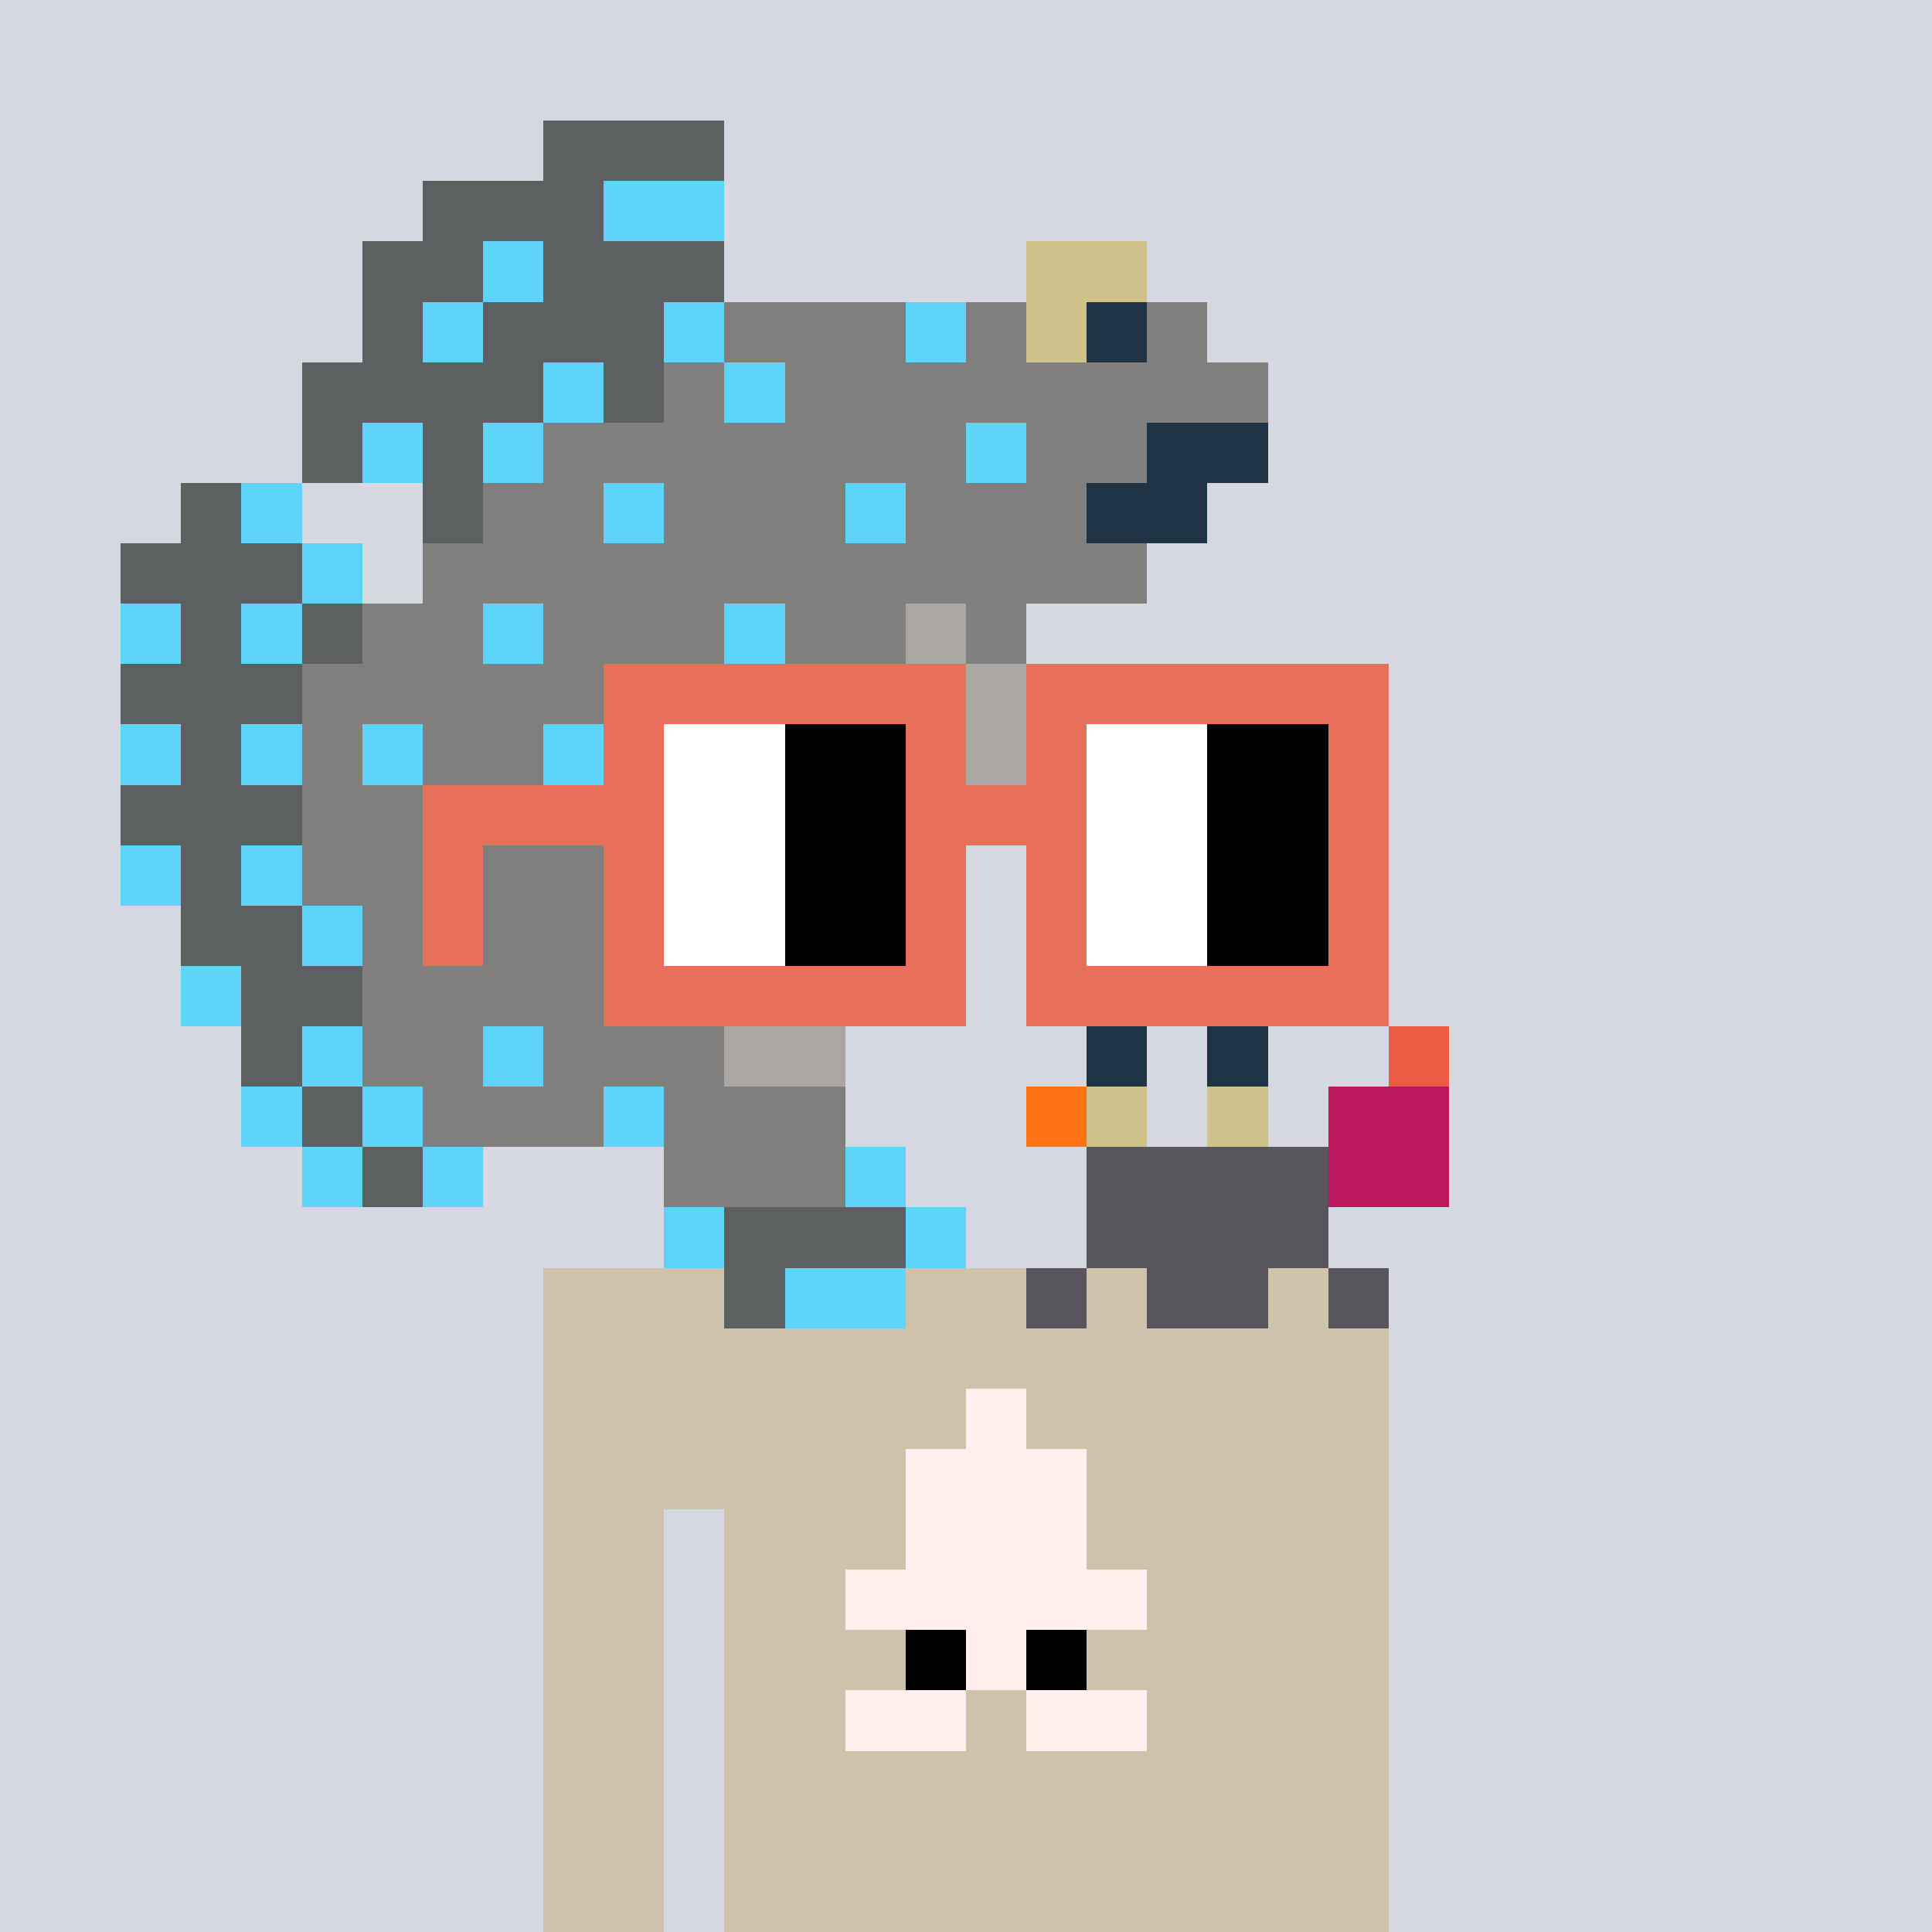 <svg width="320" height="320" viewBox="0 0 320 320" xmlns="http://www.w3.org/2000/svg" shape-rendering="crispEdges"><rect width="100%" height="100%" fill="#d5d7e1" /><rect width="140" height="10" x="90" y="210" fill="#cfc2ab" /><rect width="140" height="10" x="90" y="220" fill="#cfc2ab" /><rect width="140" height="10" x="90" y="230" fill="#cfc2ab" /><rect width="140" height="10" x="90" y="240" fill="#cfc2ab" /><rect width="20" height="10" x="90" y="250" fill="#cfc2ab" /><rect width="110" height="10" x="120" y="250" fill="#cfc2ab" /><rect width="20" height="10" x="90" y="260" fill="#cfc2ab" /><rect width="110" height="10" x="120" y="260" fill="#cfc2ab" /><rect width="20" height="10" x="90" y="270" fill="#cfc2ab" /><rect width="110" height="10" x="120" y="270" fill="#cfc2ab" /><rect width="20" height="10" x="90" y="280" fill="#cfc2ab" /><rect width="110" height="10" x="120" y="280" fill="#cfc2ab" /><rect width="20" height="10" x="90" y="290" fill="#cfc2ab" /><rect width="110" height="10" x="120" y="290" fill="#cfc2ab" /><rect width="20" height="10" x="90" y="300" fill="#cfc2ab" /><rect width="110" height="10" x="120" y="300" fill="#cfc2ab" /><rect width="20" height="10" x="90" y="310" fill="#cfc2ab" /><rect width="110" height="10" x="120" y="310" fill="#cfc2ab" /><rect width="10" height="10" x="160" y="230" fill="#fff0ee" /><rect width="30" height="10" x="150" y="240" fill="#fff0ee" /><rect width="30" height="10" x="150" y="250" fill="#fff0ee" /><rect width="50" height="10" x="140" y="260" fill="#fff0ee" /><rect width="10" height="10" x="150" y="270" fill="#000000" /><rect width="10" height="10" x="160" y="270" fill="#fff0ee" /><rect width="10" height="10" x="170" y="270" fill="#000000" /><rect width="20" height="10" x="140" y="280" fill="#fff0ee" /><rect width="20" height="10" x="170" y="280" fill="#fff0ee" /><rect width="30" height="10" x="90" y="20" fill="#5d6061" /><rect width="30" height="10" x="70" y="30" fill="#5d6061" /><rect width="20" height="10" x="100" y="30" fill="#5fd4fb" /><rect width="20" height="10" x="60" y="40" fill="#5d6061" /><rect width="10" height="10" x="80" y="40" fill="#5fd4fb" /><rect width="30" height="10" x="90" y="40" fill="#5d6061" /><rect width="20" height="10" x="170" y="40" fill="#cec189" /><rect width="10" height="10" x="60" y="50" fill="#5d6061" /><rect width="10" height="10" x="70" y="50" fill="#5fd4fb" /><rect width="30" height="10" x="80" y="50" fill="#5d6061" /><rect width="10" height="10" x="110" y="50" fill="#5fd4fb" /><rect width="30" height="10" x="120" y="50" fill="#807f7e" /><rect width="10" height="10" x="150" y="50" fill="#5fd4fb" /><rect width="10" height="10" x="160" y="50" fill="#807f7e" /><rect width="10" height="10" x="170" y="50" fill="#cec189" /><rect width="10" height="10" x="180" y="50" fill="#1e3445" /><rect width="10" height="10" x="190" y="50" fill="#807f7e" /><rect width="40" height="10" x="50" y="60" fill="#5d6061" /><rect width="10" height="10" x="90" y="60" fill="#5fd4fb" /><rect width="10" height="10" x="100" y="60" fill="#5d6061" /><rect width="10" height="10" x="110" y="60" fill="#807f7e" /><rect width="10" height="10" x="120" y="60" fill="#5fd4fb" /><rect width="80" height="10" x="130" y="60" fill="#807f7e" /><rect width="10" height="10" x="50" y="70" fill="#5d6061" /><rect width="10" height="10" x="60" y="70" fill="#5fd4fb" /><rect width="10" height="10" x="70" y="70" fill="#5d6061" /><rect width="10" height="10" x="80" y="70" fill="#5fd4fb" /><rect width="70" height="10" x="90" y="70" fill="#807f7e" /><rect width="10" height="10" x="160" y="70" fill="#5fd4fb" /><rect width="20" height="10" x="170" y="70" fill="#807f7e" /><rect width="20" height="10" x="190" y="70" fill="#1e3445" /><rect width="10" height="10" x="30" y="80" fill="#5d6061" /><rect width="10" height="10" x="40" y="80" fill="#5fd4fb" /><rect width="10" height="10" x="70" y="80" fill="#5d6061" /><rect width="20" height="10" x="80" y="80" fill="#807f7e" /><rect width="10" height="10" x="100" y="80" fill="#5fd4fb" /><rect width="30" height="10" x="110" y="80" fill="#807f7e" /><rect width="10" height="10" x="140" y="80" fill="#5fd4fb" /><rect width="30" height="10" x="150" y="80" fill="#807f7e" /><rect width="20" height="10" x="180" y="80" fill="#1e3445" /><rect width="30" height="10" x="20" y="90" fill="#5d6061" /><rect width="10" height="10" x="50" y="90" fill="#5fd4fb" /><rect width="120" height="10" x="70" y="90" fill="#807f7e" /><rect width="10" height="10" x="20" y="100" fill="#5fd4fb" /><rect width="10" height="10" x="30" y="100" fill="#5d6061" /><rect width="10" height="10" x="40" y="100" fill="#5fd4fb" /><rect width="10" height="10" x="50" y="100" fill="#5d6061" /><rect width="20" height="10" x="60" y="100" fill="#807f7e" /><rect width="10" height="10" x="80" y="100" fill="#5fd4fb" /><rect width="30" height="10" x="90" y="100" fill="#807f7e" /><rect width="10" height="10" x="120" y="100" fill="#5fd4fb" /><rect width="20" height="10" x="130" y="100" fill="#807f7e" /><rect width="10" height="10" x="150" y="100" fill="#aaa6a4" /><rect width="10" height="10" x="160" y="100" fill="#807f7e" /><rect width="30" height="10" x="20" y="110" fill="#5d6061" /><rect width="90" height="10" x="50" y="110" fill="#807f7e" /><rect width="60" height="10" x="140" y="110" fill="#aaa6a4" /><rect width="10" height="10" x="20" y="120" fill="#5fd4fb" /><rect width="10" height="10" x="30" y="120" fill="#5d6061" /><rect width="10" height="10" x="40" y="120" fill="#5fd4fb" /><rect width="10" height="10" x="50" y="120" fill="#807f7e" /><rect width="10" height="10" x="60" y="120" fill="#5fd4fb" /><rect width="20" height="10" x="70" y="120" fill="#807f7e" /><rect width="10" height="10" x="90" y="120" fill="#5fd4fb" /><rect width="20" height="10" x="100" y="120" fill="#807f7e" /><rect width="40" height="10" x="150" y="120" fill="#aaa6a4" /><rect width="30" height="10" x="20" y="130" fill="#5d6061" /><rect width="60" height="10" x="50" y="130" fill="#807f7e" /><rect width="10" height="10" x="110" y="130" fill="#aaa6a4" /><rect width="20" height="10" x="160" y="130" fill="#aaa6a4" /><rect width="10" height="10" x="20" y="140" fill="#5fd4fb" /><rect width="10" height="10" x="30" y="140" fill="#5d6061" /><rect width="10" height="10" x="40" y="140" fill="#5fd4fb" /><rect width="60" height="10" x="50" y="140" fill="#807f7e" /><rect width="10" height="10" x="110" y="140" fill="#aaa6a4" /><rect width="20" height="10" x="30" y="150" fill="#5d6061" /><rect width="10" height="10" x="50" y="150" fill="#5fd4fb" /><rect width="10" height="10" x="60" y="150" fill="#807f7e" /><rect width="10" height="10" x="70" y="150" fill="#5fd4fb" /><rect width="30" height="10" x="80" y="150" fill="#807f7e" /><rect width="20" height="10" x="110" y="150" fill="#aaa6a4" /><rect width="10" height="10" x="30" y="160" fill="#5fd4fb" /><rect width="20" height="10" x="40" y="160" fill="#5d6061" /><rect width="40" height="10" x="60" y="160" fill="#807f7e" /><rect width="10" height="10" x="100" y="160" fill="#5fd4fb" /><rect width="20" height="10" x="110" y="160" fill="#aaa6a4" /><rect width="10" height="10" x="40" y="170" fill="#5d6061" /><rect width="10" height="10" x="50" y="170" fill="#5fd4fb" /><rect width="20" height="10" x="60" y="170" fill="#807f7e" /><rect width="10" height="10" x="80" y="170" fill="#5fd4fb" /><rect width="30" height="10" x="90" y="170" fill="#807f7e" /><rect width="20" height="10" x="120" y="170" fill="#aaa6a4" /><rect width="10" height="10" x="180" y="170" fill="#1e3445" /><rect width="10" height="10" x="200" y="170" fill="#1e3445" /><rect width="10" height="10" x="230" y="170" fill="#ec5b43" /><rect width="10" height="10" x="40" y="180" fill="#5fd4fb" /><rect width="10" height="10" x="50" y="180" fill="#5d6061" /><rect width="10" height="10" x="60" y="180" fill="#5fd4fb" /><rect width="30" height="10" x="70" y="180" fill="#807f7e" /><rect width="10" height="10" x="100" y="180" fill="#5fd4fb" /><rect width="30" height="10" x="110" y="180" fill="#807f7e" /><rect width="10" height="10" x="170" y="180" fill="#ff7216" /><rect width="10" height="10" x="180" y="180" fill="#cec189" /><rect width="10" height="10" x="200" y="180" fill="#cec189" /><rect width="20" height="10" x="220" y="180" fill="#b9185c" /><rect width="10" height="10" x="50" y="190" fill="#5fd4fb" /><rect width="10" height="10" x="60" y="190" fill="#5d6061" /><rect width="10" height="10" x="70" y="190" fill="#5fd4fb" /><rect width="30" height="10" x="110" y="190" fill="#807f7e" /><rect width="10" height="10" x="140" y="190" fill="#5fd4fb" /><rect width="40" height="10" x="180" y="190" fill="#58565c" /><rect width="20" height="10" x="220" y="190" fill="#b9185c" /><rect width="10" height="10" x="110" y="200" fill="#5fd4fb" /><rect width="30" height="10" x="120" y="200" fill="#5d6061" /><rect width="10" height="10" x="150" y="200" fill="#5fd4fb" /><rect width="40" height="10" x="180" y="200" fill="#58565c" /><rect width="10" height="10" x="120" y="210" fill="#5d6061" /><rect width="20" height="10" x="130" y="210" fill="#5fd4fb" /><rect width="10" height="10" x="170" y="210" fill="#58565c" /><rect width="20" height="10" x="190" y="210" fill="#58565c" /><rect width="10" height="10" x="220" y="210" fill="#58565c" /><rect width="60" height="10" x="100" y="110" fill="#e8705b" /><rect width="60" height="10" x="170" y="110" fill="#e8705b" /><rect width="10" height="10" x="100" y="120" fill="#e8705b" /><rect width="20" height="10" x="110" y="120" fill="#ffffff" /><rect width="20" height="10" x="130" y="120" fill="#000000" /><rect width="10" height="10" x="150" y="120" fill="#e8705b" /><rect width="10" height="10" x="170" y="120" fill="#e8705b" /><rect width="20" height="10" x="180" y="120" fill="#ffffff" /><rect width="20" height="10" x="200" y="120" fill="#000000" /><rect width="10" height="10" x="220" y="120" fill="#e8705b" /><rect width="40" height="10" x="70" y="130" fill="#e8705b" /><rect width="20" height="10" x="110" y="130" fill="#ffffff" /><rect width="20" height="10" x="130" y="130" fill="#000000" /><rect width="30" height="10" x="150" y="130" fill="#e8705b" /><rect width="20" height="10" x="180" y="130" fill="#ffffff" /><rect width="20" height="10" x="200" y="130" fill="#000000" /><rect width="10" height="10" x="220" y="130" fill="#e8705b" /><rect width="10" height="10" x="70" y="140" fill="#e8705b" /><rect width="10" height="10" x="100" y="140" fill="#e8705b" /><rect width="20" height="10" x="110" y="140" fill="#ffffff" /><rect width="20" height="10" x="130" y="140" fill="#000000" /><rect width="10" height="10" x="150" y="140" fill="#e8705b" /><rect width="10" height="10" x="170" y="140" fill="#e8705b" /><rect width="20" height="10" x="180" y="140" fill="#ffffff" /><rect width="20" height="10" x="200" y="140" fill="#000000" /><rect width="10" height="10" x="220" y="140" fill="#e8705b" /><rect width="10" height="10" x="70" y="150" fill="#e8705b" /><rect width="10" height="10" x="100" y="150" fill="#e8705b" /><rect width="20" height="10" x="110" y="150" fill="#ffffff" /><rect width="20" height="10" x="130" y="150" fill="#000000" /><rect width="10" height="10" x="150" y="150" fill="#e8705b" /><rect width="10" height="10" x="170" y="150" fill="#e8705b" /><rect width="20" height="10" x="180" y="150" fill="#ffffff" /><rect width="20" height="10" x="200" y="150" fill="#000000" /><rect width="10" height="10" x="220" y="150" fill="#e8705b" /><rect width="60" height="10" x="100" y="160" fill="#e8705b" /><rect width="60" height="10" x="170" y="160" fill="#e8705b" /></svg>